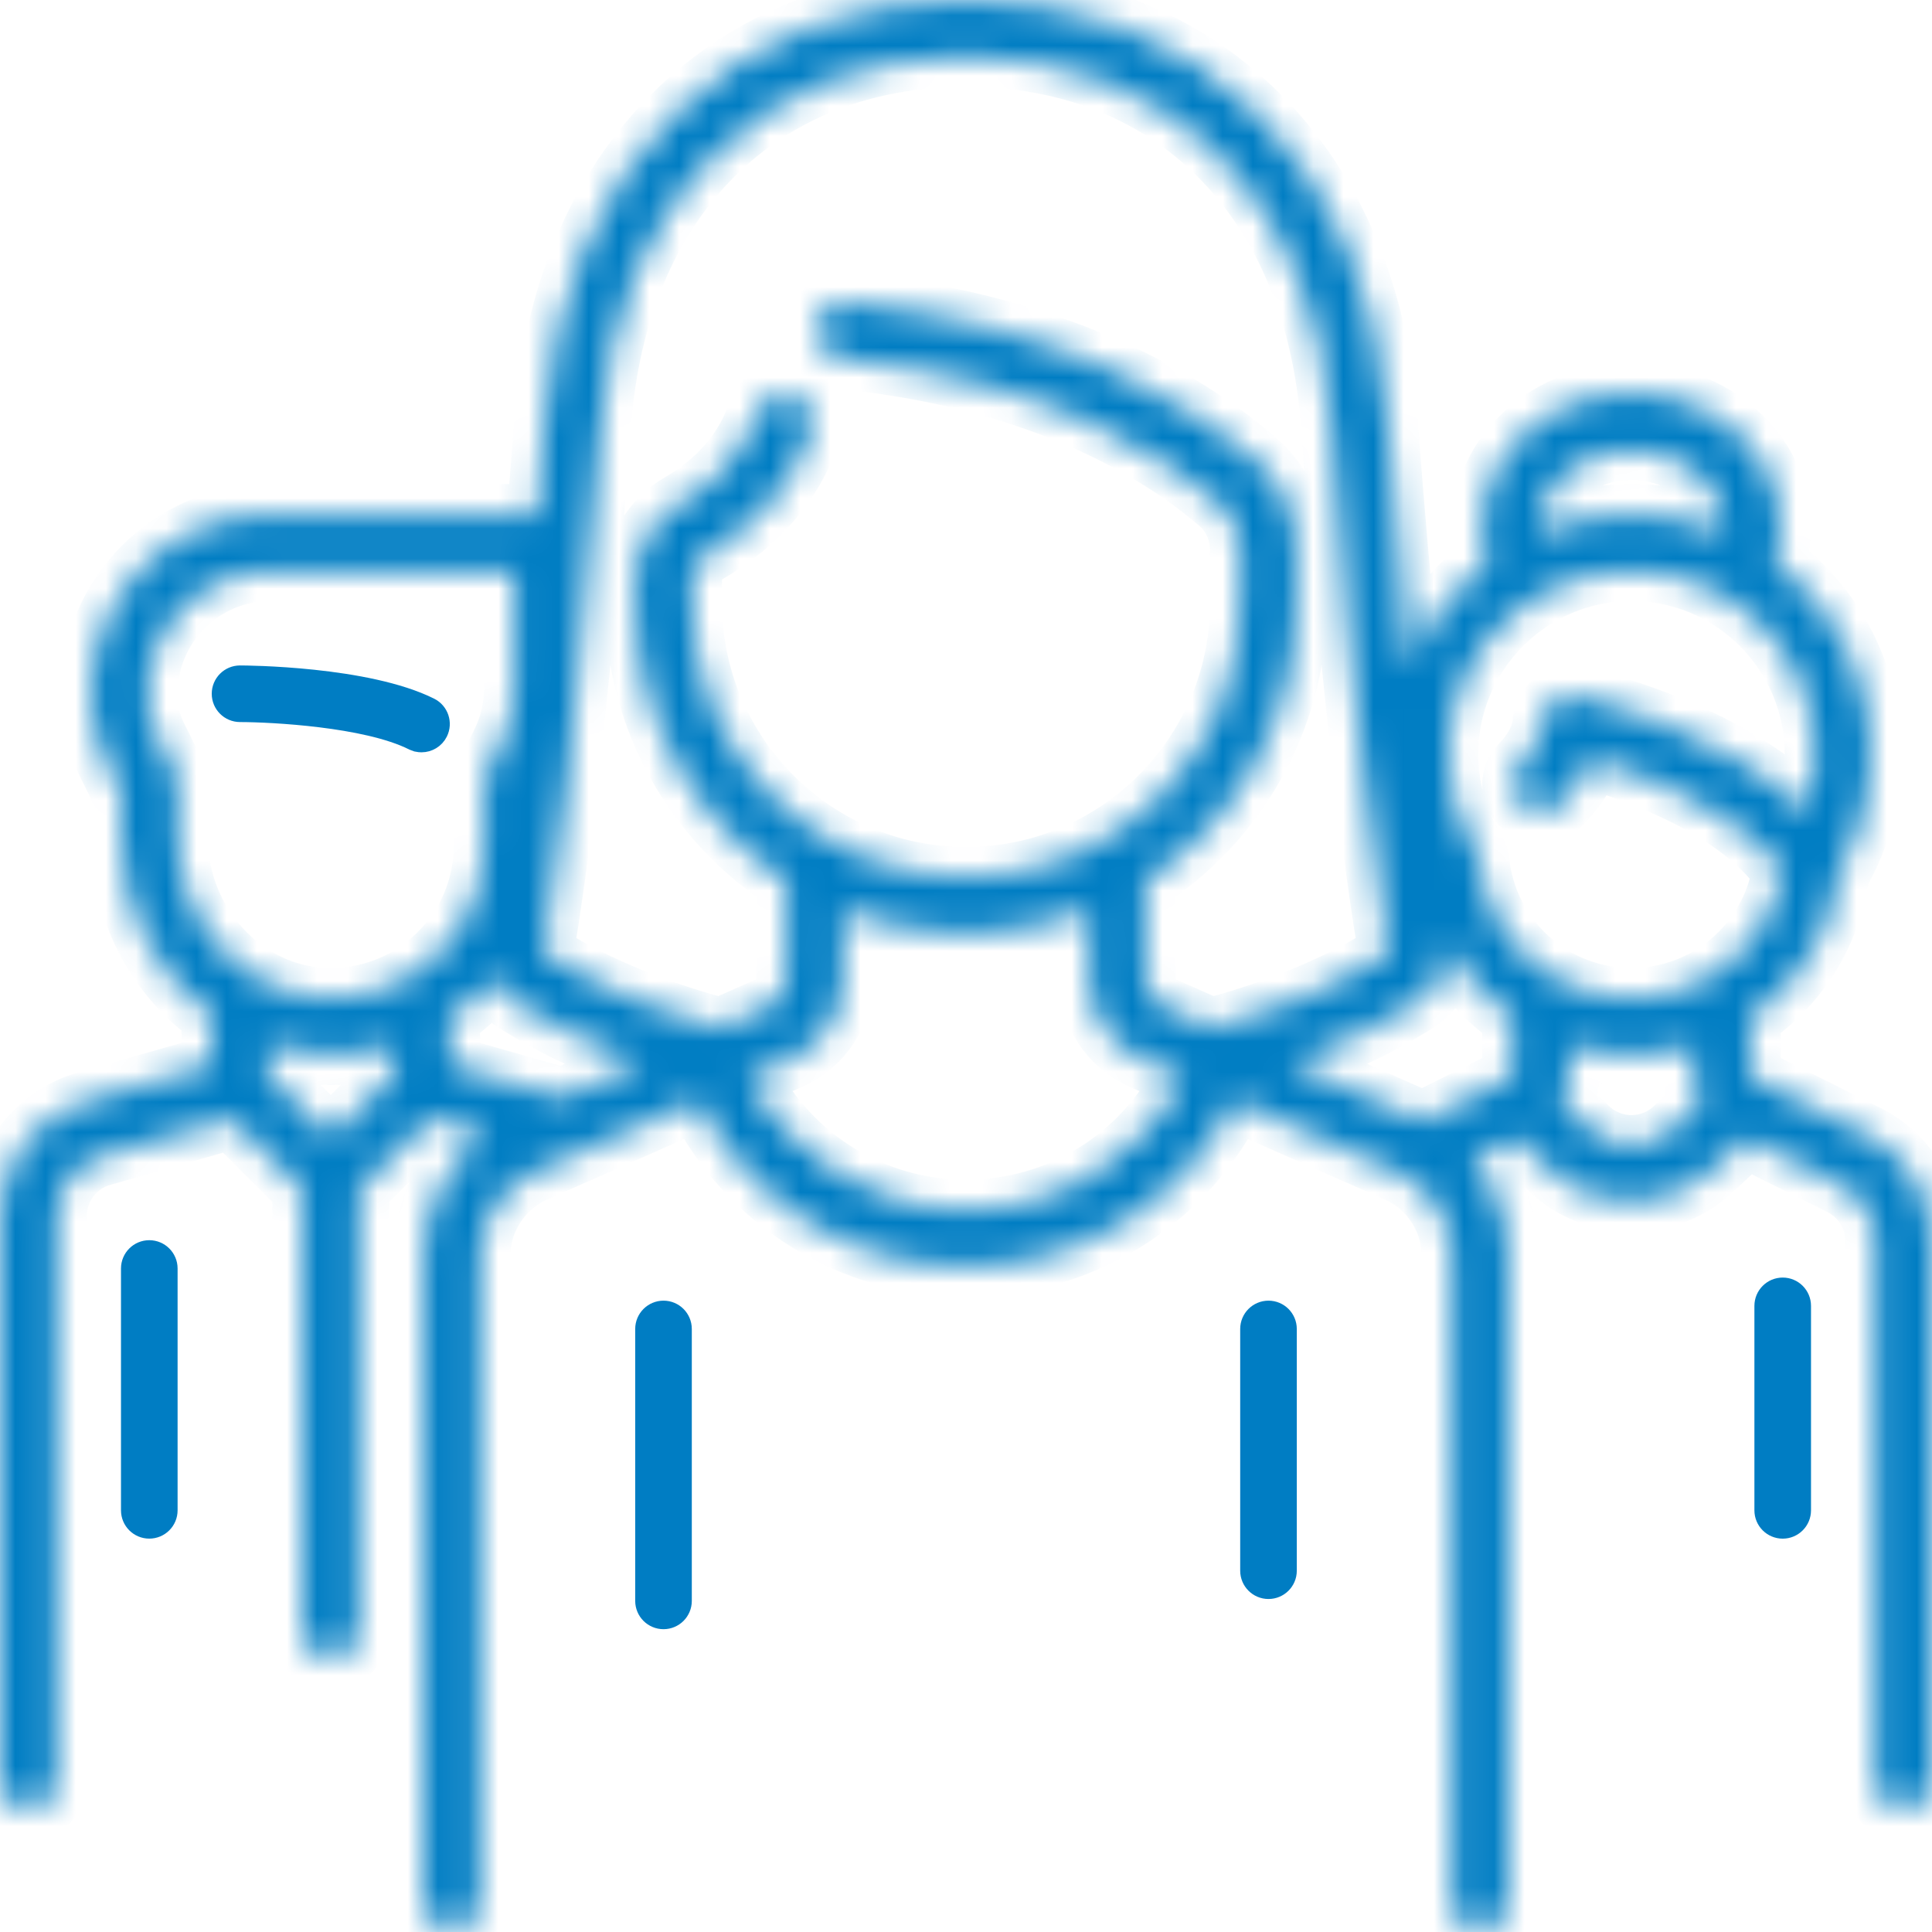 <?xml version="1.0" encoding="UTF-8"?>
<svg xmlns="http://www.w3.org/2000/svg" width="64" height="64" viewBox="0 0 64 64" fill="none">
  <path d="M21.98 43.586C22.221 43.586 22.417 43.782 22.417 44.024V53.032C22.417 53.273 22.221 53.469 21.98 53.469C21.738 53.469 21.542 53.273 21.542 53.032V44.024C21.542 43.782 21.738 43.586 21.98 43.586Z" fill="#007DC3" stroke="#007DC3"></path>
  <path d="M42.02 43.586C42.262 43.586 42.458 43.782 42.458 44.024V52.032C42.458 52.273 42.262 52.469 42.02 52.469C41.779 52.469 41.583 52.273 41.583 52.032V44.024C41.583 43.782 41.779 43.586 42.02 43.586Z" fill="#007DC3" stroke="#007DC3"></path>
  <path d="M7.951 22.544C8.03 22.544 9.073 22.548 10.362 22.684C11.669 22.822 13.156 23.091 14.159 23.592C14.375 23.7 14.462 23.963 14.354 24.179C14.278 24.332 14.124 24.421 13.963 24.421C13.93 24.421 13.897 24.418 13.864 24.411L13.768 24.375C12.946 23.965 11.737 23.732 10.649 23.598C9.546 23.462 8.497 23.42 7.951 23.419C7.71 23.419 7.514 23.223 7.514 22.982C7.514 22.74 7.71 22.544 7.951 22.544Z" fill="#007DC3" stroke="#007DC3"></path>
  <path d="M4.945 41.583C5.187 41.583 5.383 41.779 5.383 42.02V50.032C5.383 50.274 5.187 50.469 4.945 50.469C4.704 50.469 4.508 50.274 4.508 50.032V42.02C4.508 41.779 4.704 41.583 4.945 41.583Z" fill="#007DC3" stroke="#007DC3"></path>
  <mask id="path-5-inside-1_1_874" fill="white">
    <path d="M61.82 37.581L58.023 35.683C58.001 35.672 57.988 35.65 57.988 35.626L57.988 33.717C59.546 32.644 60.65 30.948 60.925 28.957C61.627 27.745 61.996 26.377 61.996 24.986C61.996 22.392 60.747 20.084 58.819 18.632C58.931 18.255 58.99 17.867 58.99 17.471C58.99 15.02 56.771 13.026 54.044 13.026C51.318 13.026 49.099 15.02 49.099 17.471C49.099 17.867 49.157 18.256 49.27 18.632C48.12 19.498 47.214 20.669 46.668 22.023C46.435 19.739 46.193 17.04 45.961 13.895C45.655 9.745 44.163 6.241 41.646 3.762C39.148 1.301 35.813 0 32 0C28.187 0 24.852 1.301 22.354 3.762C19.837 6.241 18.345 9.745 18.039 13.895C17.957 14.996 17.875 16.04 17.792 17.034H8.954C5.674 17.034 3.006 19.702 3.006 22.982V23.038C3.006 23.802 3.186 24.566 3.528 25.25L4.008 26.209V27.74C4.008 30.166 5.203 32.342 7.014 33.652V35.006C7.014 35.18 6.897 35.334 6.73 35.382L2.86 36.488C1.176 36.969 0 38.528 0 40.279V59.032C0 59.55 0.42 59.97 0.937 59.97C1.455 59.97 1.875 59.55 1.875 59.032V40.279C1.875 39.361 2.492 38.543 3.375 38.291L7.246 37.185C7.385 37.145 7.518 37.091 7.644 37.026L10.02 39.402V54.032C10.02 54.55 10.44 54.97 10.958 54.97C11.475 54.97 11.895 54.55 11.895 54.032V39.402L14.288 37.01C14.607 37.167 14.926 37.258 15.159 37.325L16.11 37.596C14.822 38.512 14.028 40.005 14.028 41.625V63.032C14.028 63.55 14.448 63.969 14.966 63.969C15.483 63.969 15.903 63.55 15.903 63.032V41.625C15.903 40.41 16.622 39.307 17.733 38.816L23.093 36.449C24.773 39.813 28.205 41.955 32 41.955C35.809 41.955 39.23 39.817 40.908 36.45L46.267 38.816C47.379 39.307 48.097 40.41 48.097 41.625V63.032C48.097 63.55 48.517 63.969 49.034 63.969C49.552 63.969 49.972 63.55 49.972 63.032V41.625C49.972 40.426 49.536 39.296 48.788 38.418L50.239 37.693L51.328 38.727C52.09 39.452 53.067 39.813 54.044 39.813C55.022 39.813 55.999 39.451 56.761 38.727L57.85 37.693L60.981 39.258C61.687 39.611 62.125 40.32 62.125 41.108V59.032C62.125 59.55 62.545 59.969 63.062 59.969C63.58 59.969 64 59.55 64 59.032V41.108C64 39.605 63.164 38.254 61.82 37.581ZM54.044 14.901C55.737 14.901 57.115 16.054 57.115 17.471C57.115 17.53 57.11 17.589 57.105 17.648C56.163 17.253 55.129 17.034 54.044 17.034C52.96 17.034 51.926 17.253 50.984 17.648C50.979 17.589 50.974 17.53 50.974 17.471C50.974 16.054 52.351 14.901 54.044 14.901ZM10.958 37.688L8.821 35.552C8.866 35.376 8.889 35.193 8.889 35.006V34.611C9.479 34.804 10.101 34.919 10.745 34.938C10.817 34.941 10.889 34.942 10.96 34.942C11.671 34.942 12.366 34.834 13.026 34.629V35.006C13.026 35.209 13.047 35.394 13.084 35.562L10.958 37.688ZM10.801 33.064C8.089 32.983 5.883 30.594 5.883 27.74V25.988C5.883 25.842 5.849 25.699 5.784 25.569L5.205 24.411C4.993 23.987 4.881 23.512 4.881 23.038V22.982C4.881 20.736 6.708 18.909 8.954 18.909H17.034V22.801C17.034 23.43 16.886 24.06 16.604 24.622L16.131 25.569C16.066 25.699 16.032 25.842 16.032 25.988V27.992C16.032 29.376 15.485 30.67 14.491 31.634C13.498 32.598 12.187 33.106 10.801 33.064ZM18.636 36.368L15.675 35.522C14.901 35.301 14.901 35.215 14.901 35.006L14.901 33.714C15.216 33.496 15.516 33.252 15.797 32.979C15.986 32.796 16.162 32.603 16.327 32.403C16.478 32.709 16.709 32.975 17.007 33.169C17.759 33.655 19.177 34.464 21.262 35.208L18.636 36.368ZM32 40.081C28.95 40.081 26.187 38.376 24.81 35.691L26.174 35.088C27.239 34.618 27.927 33.562 27.927 32.398V30.148C29.187 30.654 30.561 30.933 32 30.933C33.438 30.933 34.813 30.654 36.073 30.148V32.398C36.073 33.562 36.761 34.618 37.826 35.088L39.19 35.691C37.813 38.378 35.062 40.081 32 40.081ZM40.129 34.056L38.583 33.373C38.197 33.203 37.948 32.82 37.948 32.398V29.174C40.96 27.22 42.958 23.827 42.958 19.976V18.218C42.958 17.075 42.472 15.998 41.625 15.261C39.741 13.623 35.477 10.764 28.085 10.025C27.571 9.973 27.111 10.349 27.059 10.864C27.008 11.38 27.383 11.839 27.899 11.89C34.774 12.578 38.679 15.184 40.395 16.676C40.832 17.056 41.083 17.618 41.083 18.218V19.976C41.083 24.984 37.008 29.058 32 29.058C26.992 29.058 22.918 24.984 22.918 19.976V19.192C22.918 18.831 23.117 18.501 23.452 18.309C24.624 17.634 26.17 16.384 26.877 14.26C27.041 13.769 26.776 13.238 26.285 13.074C25.794 12.911 25.262 13.176 25.099 13.667C24.577 15.232 23.406 16.171 22.516 16.684C21.607 17.207 21.042 18.168 21.042 19.192V19.976C21.042 23.827 23.04 27.22 26.052 29.175V32.398C26.052 32.82 25.803 33.203 25.417 33.373L23.871 34.056C20.851 33.248 18.916 32.171 18.026 31.595C18.008 31.583 17.998 31.57 18.003 31.541C18.33 29.608 19.171 24.032 19.909 14.033C20.181 10.343 21.482 7.253 23.67 5.097C25.809 2.989 28.69 1.875 32 1.875C35.31 1.875 38.19 2.989 40.33 5.097C42.518 7.253 43.819 10.343 44.091 14.033C44.829 24.032 45.669 29.607 45.997 31.54C46.002 31.57 45.992 31.583 45.974 31.595C45.082 32.172 43.147 33.248 40.129 34.056ZM50.101 35.625C50.101 35.65 50.087 35.672 50.065 35.683L47.128 37.152C47.093 37.135 47.059 37.117 47.024 37.101L42.738 35.208C44.822 34.464 46.24 33.656 46.993 33.169C47.639 32.75 47.974 31.988 47.845 31.228C47.838 31.186 47.831 31.141 47.823 31.096C48.35 32.156 49.139 33.055 50.101 33.717V35.625ZM55.469 37.369C54.67 38.128 53.418 38.128 52.619 37.369L51.748 36.541C51.895 36.265 51.976 35.953 51.976 35.625V34.628C52.63 34.831 53.325 34.941 54.044 34.941C54.763 34.941 55.458 34.831 56.112 34.628L56.112 35.625C56.112 35.953 56.193 36.265 56.34 36.541L55.469 37.369ZM54.044 33.066C51.449 33.066 49.281 31.123 49.001 28.545C48.986 28.407 48.941 28.274 48.868 28.155C48.279 27.196 47.968 26.1 47.968 24.986C47.968 21.635 50.694 18.909 54.044 18.909C57.395 18.909 60.121 21.635 60.121 24.986C60.121 25.632 60.016 26.271 59.813 26.882C57.151 24.178 52.468 23.118 52.242 23.068C51.965 23.007 51.675 23.075 51.453 23.253C51.232 23.431 51.103 23.7 51.103 23.984C51.103 23.99 51.06 24.64 50.375 25.325C50.009 25.691 50.009 26.285 50.375 26.651C50.742 27.017 51.335 27.017 51.701 26.651C52.228 26.123 52.538 25.588 52.72 25.136C54.297 25.605 57.572 26.788 59.041 28.866C58.624 31.282 56.531 33.066 54.044 33.066Z"></path>
  </mask>
  <path d="M61.82 37.581L58.023 35.683C58.001 35.672 57.988 35.65 57.988 35.626L57.988 33.717C59.546 32.644 60.65 30.948 60.925 28.957C61.627 27.745 61.996 26.377 61.996 24.986C61.996 22.392 60.747 20.084 58.819 18.632C58.931 18.255 58.99 17.867 58.99 17.471C58.99 15.02 56.771 13.026 54.044 13.026C51.318 13.026 49.099 15.02 49.099 17.471C49.099 17.867 49.157 18.256 49.27 18.632C48.12 19.498 47.214 20.669 46.668 22.023C46.435 19.739 46.193 17.04 45.961 13.895C45.655 9.745 44.163 6.241 41.646 3.762C39.148 1.301 35.813 0 32 0C28.187 0 24.852 1.301 22.354 3.762C19.837 6.241 18.345 9.745 18.039 13.895C17.957 14.996 17.875 16.04 17.792 17.034H8.954C5.674 17.034 3.006 19.702 3.006 22.982V23.038C3.006 23.802 3.186 24.566 3.528 25.25L4.008 26.209V27.74C4.008 30.166 5.203 32.342 7.014 33.652V35.006C7.014 35.18 6.897 35.334 6.73 35.382L2.86 36.488C1.176 36.969 0 38.528 0 40.279V59.032C0 59.55 0.42 59.97 0.937 59.97C1.455 59.97 1.875 59.55 1.875 59.032V40.279C1.875 39.361 2.492 38.543 3.375 38.291L7.246 37.185C7.385 37.145 7.518 37.091 7.644 37.026L10.02 39.402V54.032C10.02 54.55 10.44 54.97 10.958 54.97C11.475 54.97 11.895 54.55 11.895 54.032V39.402L14.288 37.01C14.607 37.167 14.926 37.258 15.159 37.325L16.11 37.596C14.822 38.512 14.028 40.005 14.028 41.625V63.032C14.028 63.55 14.448 63.969 14.966 63.969C15.483 63.969 15.903 63.55 15.903 63.032V41.625C15.903 40.41 16.622 39.307 17.733 38.816L23.093 36.449C24.773 39.813 28.205 41.955 32 41.955C35.809 41.955 39.23 39.817 40.908 36.45L46.267 38.816C47.379 39.307 48.097 40.41 48.097 41.625V63.032C48.097 63.55 48.517 63.969 49.034 63.969C49.552 63.969 49.972 63.55 49.972 63.032V41.625C49.972 40.426 49.536 39.296 48.788 38.418L50.239 37.693L51.328 38.727C52.09 39.452 53.067 39.813 54.044 39.813C55.022 39.813 55.999 39.451 56.761 38.727L57.85 37.693L60.981 39.258C61.687 39.611 62.125 40.32 62.125 41.108V59.032C62.125 59.55 62.545 59.969 63.062 59.969C63.58 59.969 64 59.55 64 59.032V41.108C64 39.605 63.164 38.254 61.82 37.581ZM54.044 14.901C55.737 14.901 57.115 16.054 57.115 17.471C57.115 17.53 57.11 17.589 57.105 17.648C56.163 17.253 55.129 17.034 54.044 17.034C52.96 17.034 51.926 17.253 50.984 17.648C50.979 17.589 50.974 17.53 50.974 17.471C50.974 16.054 52.351 14.901 54.044 14.901ZM10.958 37.688L8.821 35.552C8.866 35.376 8.889 35.193 8.889 35.006V34.611C9.479 34.804 10.101 34.919 10.745 34.938C10.817 34.941 10.889 34.942 10.96 34.942C11.671 34.942 12.366 34.834 13.026 34.629V35.006C13.026 35.209 13.047 35.394 13.084 35.562L10.958 37.688ZM10.801 33.064C8.089 32.983 5.883 30.594 5.883 27.74V25.988C5.883 25.842 5.849 25.699 5.784 25.569L5.205 24.411C4.993 23.987 4.881 23.512 4.881 23.038V22.982C4.881 20.736 6.708 18.909 8.954 18.909H17.034V22.801C17.034 23.43 16.886 24.06 16.604 24.622L16.131 25.569C16.066 25.699 16.032 25.842 16.032 25.988V27.992C16.032 29.376 15.485 30.67 14.491 31.634C13.498 32.598 12.187 33.106 10.801 33.064ZM18.636 36.368L15.675 35.522C14.901 35.301 14.901 35.215 14.901 35.006L14.901 33.714C15.216 33.496 15.516 33.252 15.797 32.979C15.986 32.796 16.162 32.603 16.327 32.403C16.478 32.709 16.709 32.975 17.007 33.169C17.759 33.655 19.177 34.464 21.262 35.208L18.636 36.368ZM32 40.081C28.95 40.081 26.187 38.376 24.81 35.691L26.174 35.088C27.239 34.618 27.927 33.562 27.927 32.398V30.148C29.187 30.654 30.561 30.933 32 30.933C33.438 30.933 34.813 30.654 36.073 30.148V32.398C36.073 33.562 36.761 34.618 37.826 35.088L39.19 35.691C37.813 38.378 35.062 40.081 32 40.081ZM40.129 34.056L38.583 33.373C38.197 33.203 37.948 32.82 37.948 32.398V29.174C40.96 27.22 42.958 23.827 42.958 19.976V18.218C42.958 17.075 42.472 15.998 41.625 15.261C39.741 13.623 35.477 10.764 28.085 10.025C27.571 9.973 27.111 10.349 27.059 10.864C27.008 11.38 27.383 11.839 27.899 11.89C34.774 12.578 38.679 15.184 40.395 16.676C40.832 17.056 41.083 17.618 41.083 18.218V19.976C41.083 24.984 37.008 29.058 32 29.058C26.992 29.058 22.918 24.984 22.918 19.976V19.192C22.918 18.831 23.117 18.501 23.452 18.309C24.624 17.634 26.17 16.384 26.877 14.26C27.041 13.769 26.776 13.238 26.285 13.074C25.794 12.911 25.262 13.176 25.099 13.667C24.577 15.232 23.406 16.171 22.516 16.684C21.607 17.207 21.042 18.168 21.042 19.192V19.976C21.042 23.827 23.04 27.22 26.052 29.175V32.398C26.052 32.82 25.803 33.203 25.417 33.373L23.871 34.056C20.851 33.248 18.916 32.171 18.026 31.595C18.008 31.583 17.998 31.57 18.003 31.541C18.33 29.608 19.171 24.032 19.909 14.033C20.181 10.343 21.482 7.253 23.67 5.097C25.809 2.989 28.69 1.875 32 1.875C35.31 1.875 38.19 2.989 40.33 5.097C42.518 7.253 43.819 10.343 44.091 14.033C44.829 24.032 45.669 29.607 45.997 31.54C46.002 31.57 45.992 31.583 45.974 31.595C45.082 32.172 43.147 33.248 40.129 34.056ZM50.101 35.625C50.101 35.65 50.087 35.672 50.065 35.683L47.128 37.152C47.093 37.135 47.059 37.117 47.024 37.101L42.738 35.208C44.822 34.464 46.24 33.656 46.993 33.169C47.639 32.75 47.974 31.988 47.845 31.228C47.838 31.186 47.831 31.141 47.823 31.096C48.35 32.156 49.139 33.055 50.101 33.717V35.625ZM55.469 37.369C54.67 38.128 53.418 38.128 52.619 37.369L51.748 36.541C51.895 36.265 51.976 35.953 51.976 35.625V34.628C52.63 34.831 53.325 34.941 54.044 34.941C54.763 34.941 55.458 34.831 56.112 34.628L56.112 35.625C56.112 35.953 56.193 36.265 56.34 36.541L55.469 37.369ZM54.044 33.066C51.449 33.066 49.281 31.123 49.001 28.545C48.986 28.407 48.941 28.274 48.868 28.155C48.279 27.196 47.968 26.1 47.968 24.986C47.968 21.635 50.694 18.909 54.044 18.909C57.395 18.909 60.121 21.635 60.121 24.986C60.121 25.632 60.016 26.271 59.813 26.882C57.151 24.178 52.468 23.118 52.242 23.068C51.965 23.007 51.675 23.075 51.453 23.253C51.232 23.431 51.103 23.7 51.103 23.984C51.103 23.99 51.06 24.64 50.375 25.325C50.009 25.691 50.009 26.285 50.375 26.651C50.742 27.017 51.335 27.017 51.701 26.651C52.228 26.123 52.538 25.588 52.72 25.136C54.297 25.605 57.572 26.788 59.041 28.866C58.624 31.282 56.531 33.066 54.044 33.066Z" fill="#007DC3" stroke="#007DC3" stroke-width="2" mask="url(#path-5-inside-1_1_874)"></path>
  <path d="M59.055 42.821C59.296 42.821 59.492 43.017 59.492 43.259V50.032C59.492 50.274 59.296 50.47 59.055 50.47C58.813 50.47 58.617 50.274 58.617 50.032V43.259C58.617 43.017 58.813 42.821 59.055 42.821Z" fill="#007DC3" stroke="#007DC3"></path>
</svg>
